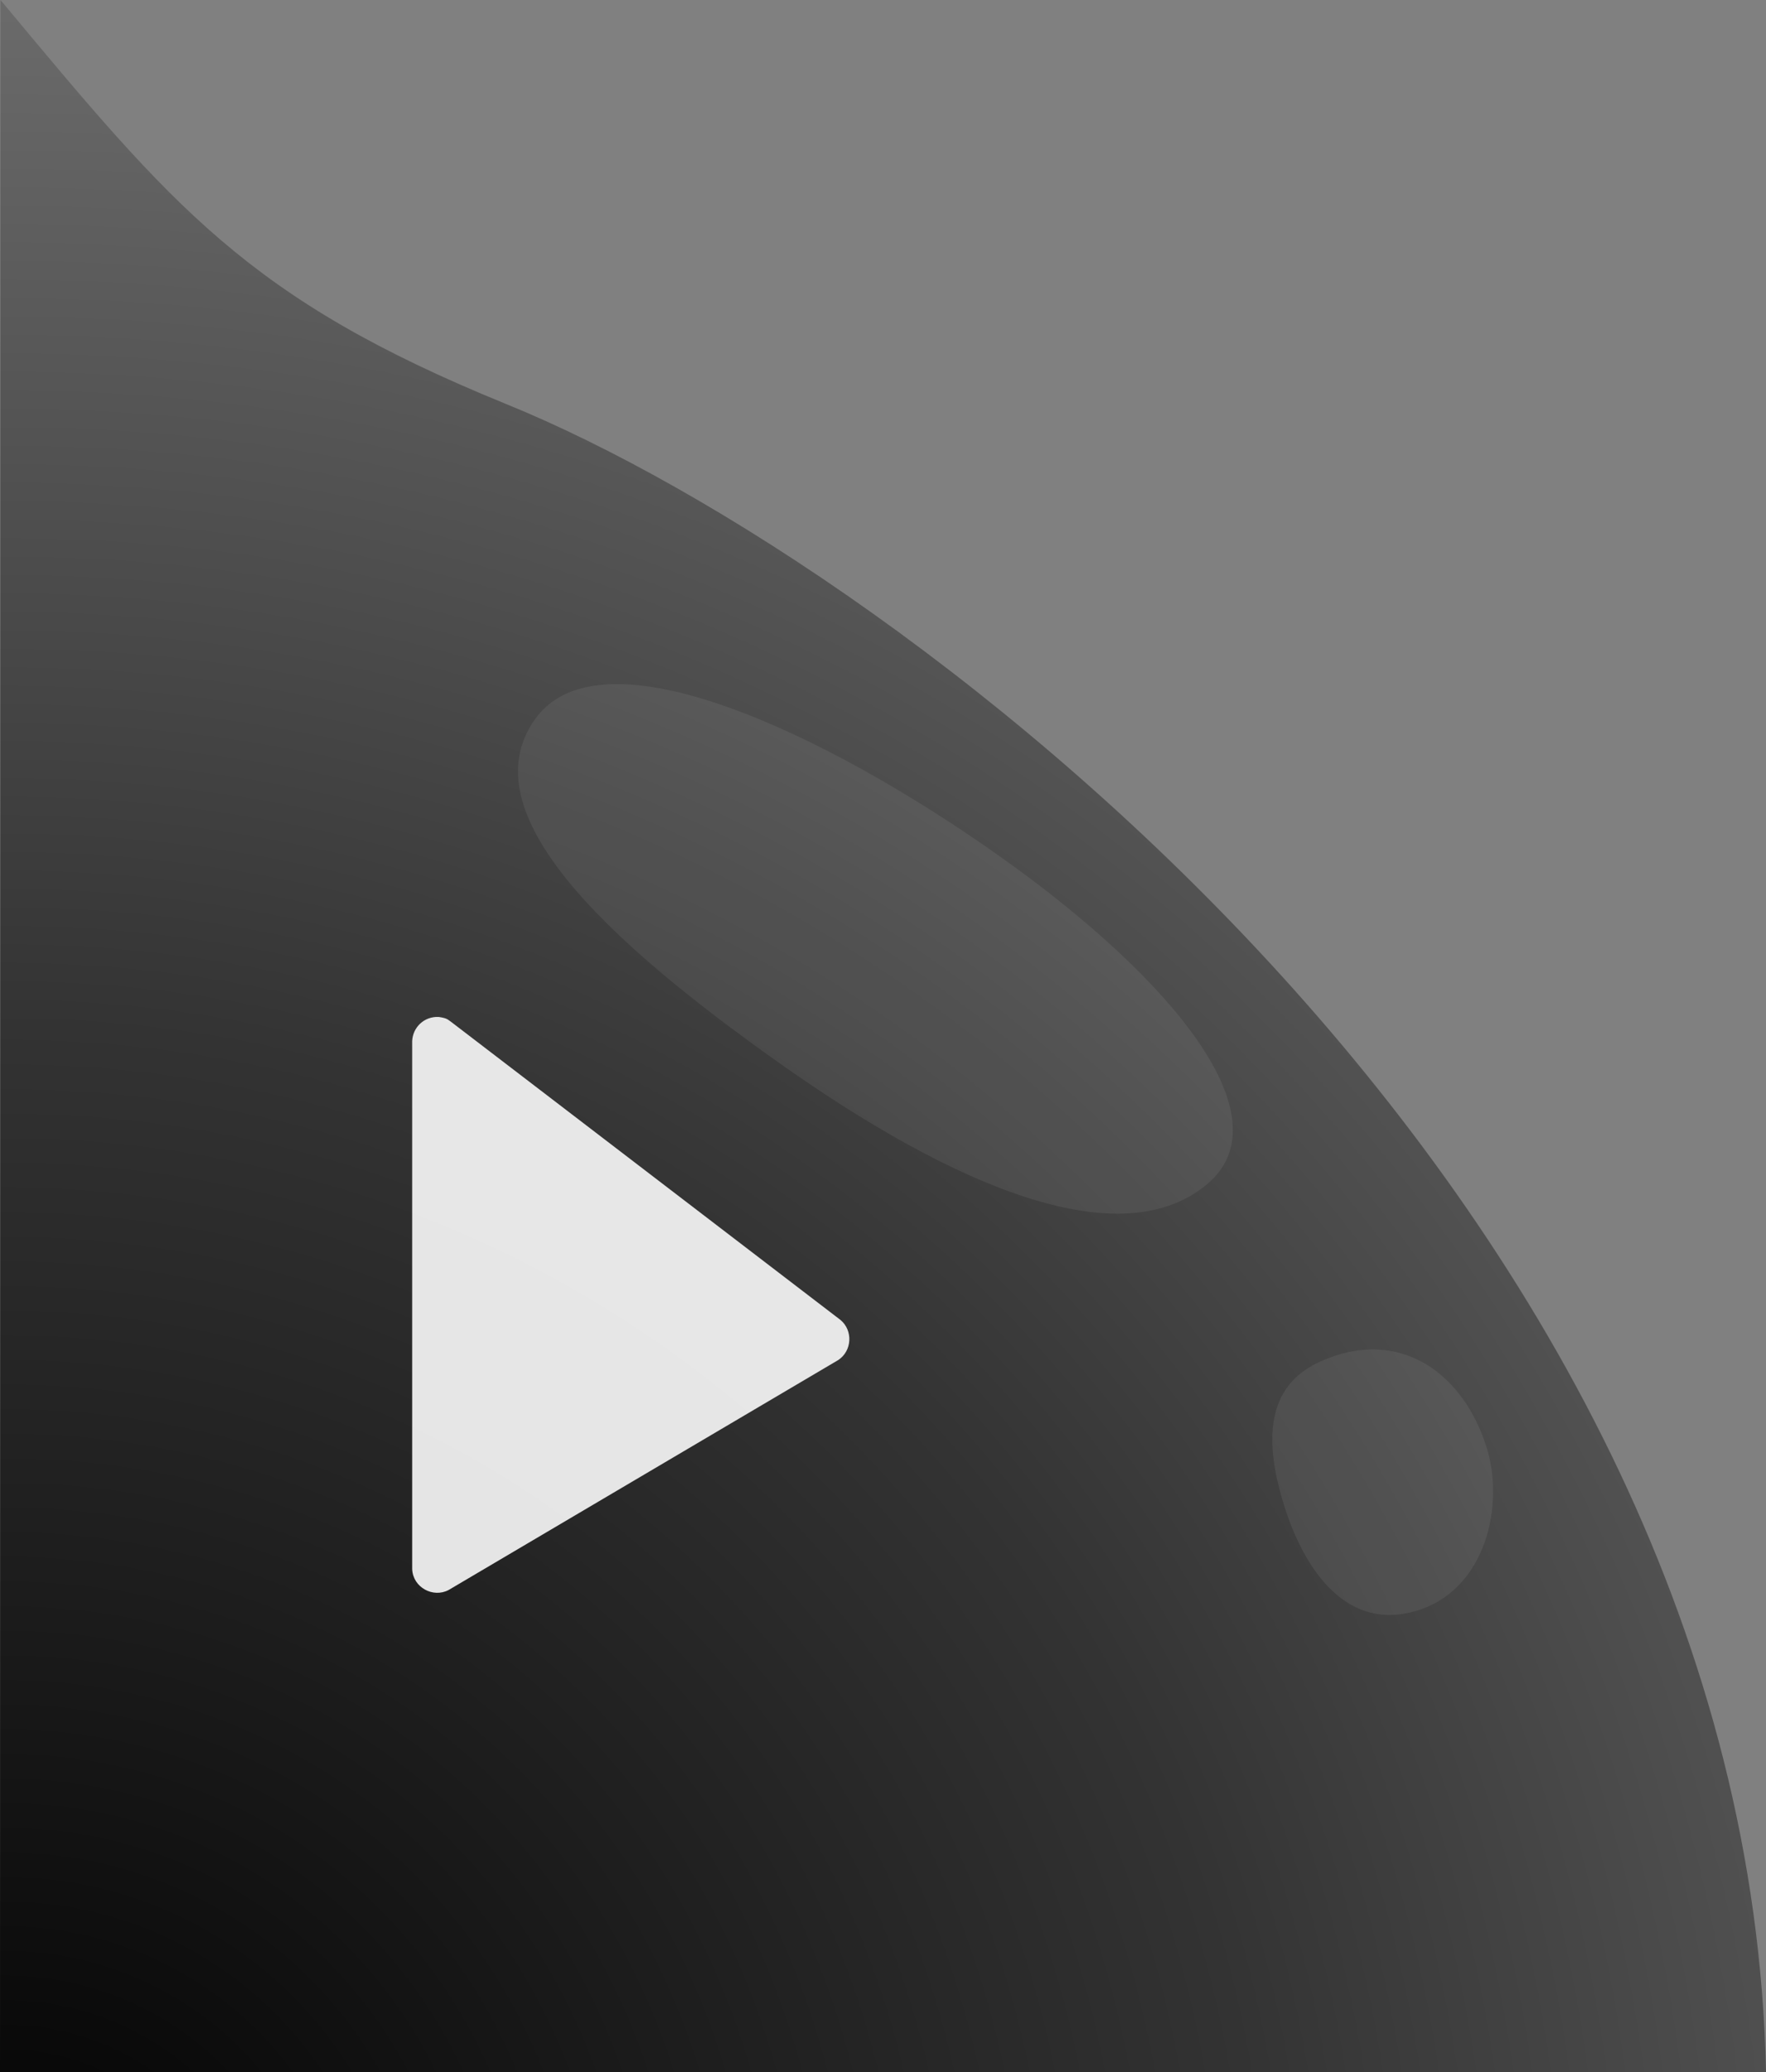 <?xml version="1.0" encoding="UTF-8" standalone="no"?><!DOCTYPE svg PUBLIC "-//W3C//DTD SVG 1.1//EN" "http://www.w3.org/Graphics/SVG/1.1/DTD/svg11.dtd"><svg width="100%" height="100%" viewBox="0 0 81 95" version="1.1" xmlns="http://www.w3.org/2000/svg" xmlns:xlink="http://www.w3.org/1999/xlink" xml:space="preserve" xmlns:serif="http://www.serif.com/" style="fill-rule:evenodd;clip-rule:evenodd;stroke-linejoin:round;stroke-miterlimit:2;"><rect x="0" y="0" width="81" height="95" fill="#808080" stroke="none"/><g id="play-button"><path d="M23.22,18.526c18.75,7.629 56.951,36.929 57.78,76.474l-81,0l0.023,-95c7.937,9.522 11.33,13.697 23.197,18.526Z" style="fill:url(#_Radial1);"/><path d="M20.121,46.625c0.377,0.055 0.404,0.11 0.566,0.223l17.868,13.673c0.573,0.482 0.529,1.416 -0.11,1.835l-17.868,10.542c-0.71,0.376 -1.633,-0.111 -1.672,-0.954l-0,-24.216c0.03,-0.636 0.559,-1.136 1.216,-1.103Z" style="fill:#fff;fill-opacity:0.88;"/><path d="M45.853,39.259c7.912,5.605 13.183,12.001 9.489,15.054c-4.039,3.338 -11.727,0.002 -19.639,-5.604c-7.912,-5.605 -14.198,-11.452 -11.168,-15.728c3.029,-4.277 13.406,0.672 21.318,6.278Z" style="fill:#fff;fill-opacity:0.07;"/><path d="M68.166,66.299c0.861,2.662 0.015,6.578 -3.184,7.549c-3.198,0.971 -5.103,-1.844 -6.012,-4.599c-1.681,-5.093 0.425,-6.468 2.245,-7.082c3.166,-1.069 5.881,0.821 6.951,4.132Z" style="fill:#fff;fill-opacity:0.07;"/></g><defs><radialGradient id="_Radial1" cx="0" cy="0" r="1" gradientUnits="userSpaceOnUse" gradientTransform="matrix(221.221,-44.808,44.808,221.221,0,102.792)"><stop offset="0" style="stop-color:#000;stop-opacity:1"/><stop offset="0.25" style="stop-color:#333;stop-opacity:1"/><stop offset="1" style="stop-color:#fff;stop-opacity:1"/></radialGradient></defs></svg>